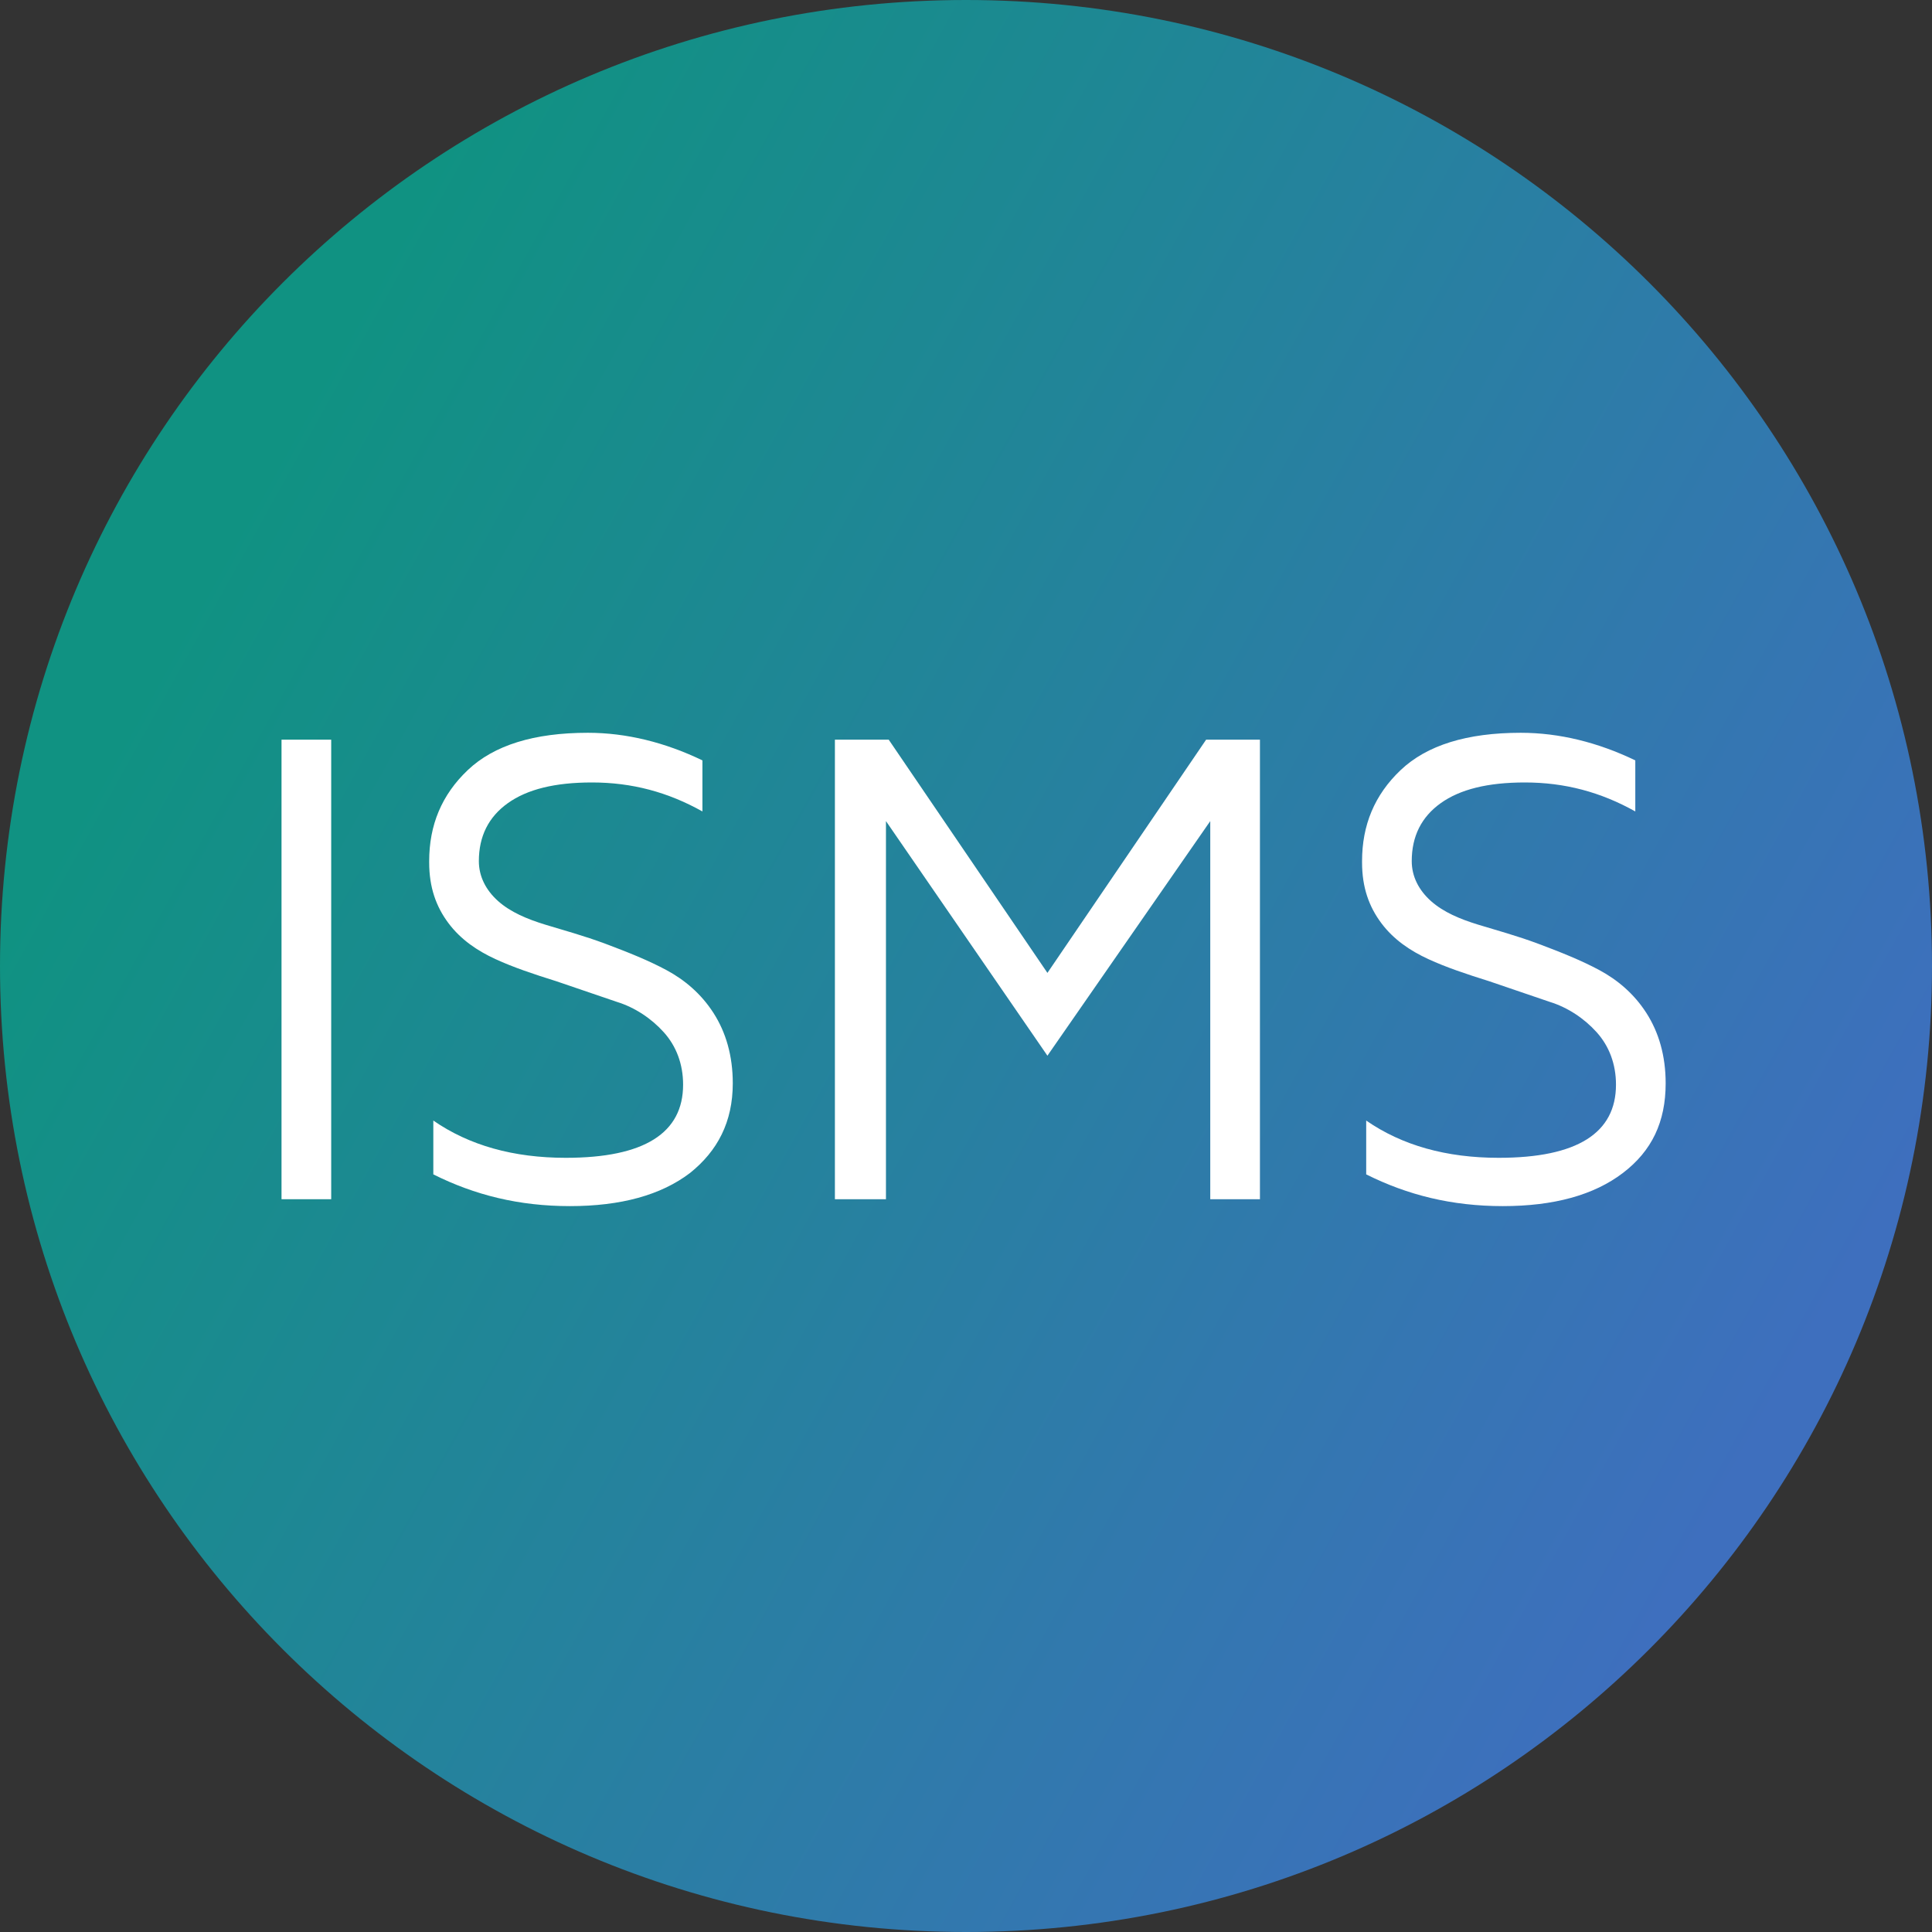 <svg xmlns="http://www.w3.org/2000/svg" xmlns:xlink="http://www.w3.org/1999/xlink" id="Ebene_2" data-name="Ebene 2" viewBox="0 0 14 14"><rect x="0" y="0" width="14" height="14" fill="#333333" stroke="none"/><defs><style>      .cls-1 {        fill: url(#Unbenannter_Verlauf);        fill-rule: evenodd;      }      .cls-2 {        fill: #fff;      }    </style><linearGradient id="Unbenannter_Verlauf" data-name="Unbenannter Verlauf" x1="1.57" y1="11.85" x2="12.88" y2="5.58" gradientTransform="translate(0 15.84) scale(1 -1)" gradientUnits="userSpaceOnUse"><stop offset="0" stop-color="#109282"></stop><stop offset="1" stop-color="#3e6fbe"></stop></linearGradient></defs><g id="Registered--Streamline-Core-Gradient"><g><path id="Subtract" class="cls-1" d="M7,14c3.87,0,7-3.13,7-7S10.87,0,7,0,0,3.13,0,7s3.13,7,7,7Z"></path><g><path class="cls-2" d="M2.04,8.69v-3.33h.36v3.33h-.36Z"></path><path class="cls-2" d="M3.11,6.24c0-.26.09-.48.28-.66s.48-.27.87-.27c.28,0,.56.07.83.2v.37c-.25-.14-.51-.21-.8-.21-.27,0-.47.05-.61.15s-.21.24-.21.42c0,.11.05.21.14.29s.21.13.34.17c.13.04.28.08.44.14.16.06.31.12.44.19.13.07.25.17.34.31s.14.31.14.51c0,.28-.11.49-.31.65-.21.16-.5.24-.87.24s-.69-.08-.99-.23v-.39c.26.18.58.27.96.27.57,0,.85-.18.85-.53,0-.15-.05-.28-.14-.38-.09-.1-.21-.18-.34-.22l-.44-.15c-.16-.05-.31-.1-.44-.16s-.25-.14-.34-.26c-.09-.12-.14-.26-.14-.44Z"></path><path class="cls-2" d="M6.05,8.69v-3.33h.39l1.15,1.69,1.15-1.69h.39v3.33h-.36v-2.74l-1.18,1.7-1.17-1.7v2.74h-.36Z"></path><path class="cls-2" d="M9.87,6.24c0-.26.09-.48.28-.66s.48-.27.87-.27c.28,0,.56.07.83.2v.37c-.25-.14-.51-.21-.8-.21-.27,0-.47.05-.61.15-.14.1-.21.24-.21.42,0,.11.05.21.14.29.09.08.21.13.34.17.13.04.28.08.44.14.16.06.31.12.44.19.13.07.25.17.34.31s.14.31.14.51c0,.28-.1.49-.31.65-.21.16-.5.24-.87.24s-.69-.08-.99-.23v-.39c.26.18.58.27.96.27.57,0,.85-.18.85-.53,0-.15-.05-.28-.14-.38-.09-.1-.21-.18-.34-.22l-.44-.15c-.16-.05-.31-.1-.44-.16s-.25-.14-.34-.26c-.09-.12-.14-.26-.14-.44Z"></path></g></g></g></svg>